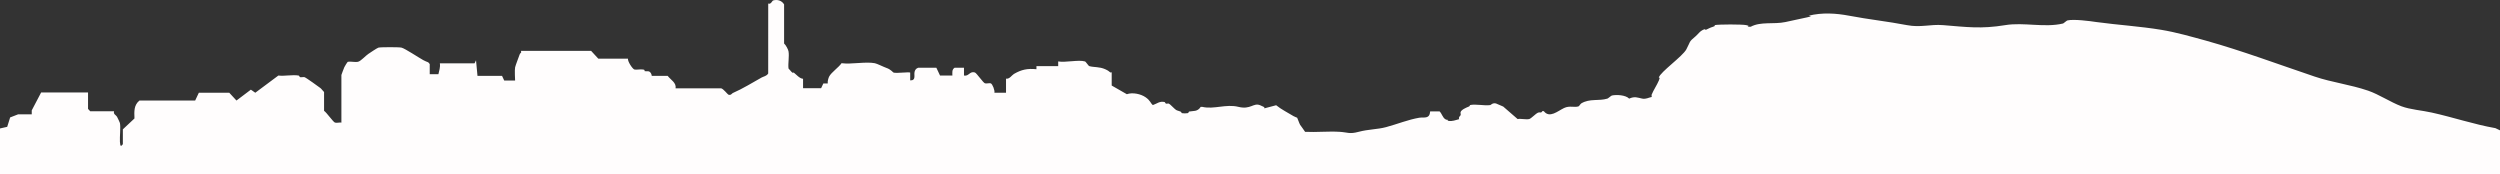 <svg xmlns="http://www.w3.org/2000/svg" id="Calque_2" data-name="Calque 2" viewBox="0 0 170.1 11.87"><rect x="0" y="0" width="170.1" height="11.87" fill="#333333" stroke="none"/><defs><style>      .cls-1 {        fill: #fffdfd;      }    </style></defs><g id="Calque_1-2" data-name="Calque 1"><path class="cls-1" d="M0,8.74l.49-.11.2-.64.54-.21h.93v-.27l.64-1.22h3.19v1.12l.15.16h1.62c-.06.21.13.25.2.37s.19.4.2.43c.06.31-.02.91,0,1.28s.09.3.2.16v-1.01l.79-.74c-.02-.5-.04-.91.34-1.22h3.79l.25-.53h2.07l.49.53.98-.74.3.21,1.57-1.17c.43.05.96-.07,1.38,0,.04,0,.06.1.1.11.09.02.21-.02.3,0s.99.67,1.08.74.16.19.25.27v1.28c.17.11.62.76.74.8.11.04.31-.02.44,0v-3.24s.17-.48.2-.53.19-.35.25-.37c.21-.03.5.05.69,0s.53-.43.69-.53c.1-.07.61-.41.69-.43.16-.04,1.41-.04,1.57,0,.24.06,1.17.68,1.48.85s.33.09.44.27v.69h.59c.05-.24.14-.46.1-.74h2.36l.1-.21.1,1.06h1.67l.15.32h.74s-.04-.73,0-.9.24-.67.3-.85.15-.09.1-.27h4.77l.49.53h2.02c-.04.17.31.71.44.74s.41-.03.59,0,.06.1.1.11c.16.04.32-.07.44.16s-.02.14,0,.16h1.13c.21.28.6.46.54.85h3.1c.15.03.43.4.49.43.19.06.23-.08.3-.11.67-.29,1.36-.72,1.97-1.06.13-.07.33-.09.44-.27V.24c.19.08.26-.19.34-.21.27-.08.58,0,.74.27v2.66c.12.1.28.41.3.53.06.34-.04.81,0,1.17.09.08.16.2.25.27s.08-.02.1,0c.19.15.41.42.64.43v.64h1.23l.15-.32h.3c-.02-.15.04-.36.1-.48.15-.28.64-.61.84-.9.68.09,1.62-.12,2.26,0,.16.03.59.25.79.32.3.1.44.3.49.32.2.06,1.08-.06,1.13,0v.53c.42.01.24-.36.3-.59s.23-.26.25-.27h1.23l.25.53h.84c0-.23-.04-.4.15-.53h.64v.53c.33.07.39-.32.74-.21.12.04.57.71.69.74s.29-.03.39,0c.12.04.29.49.25.64h.79v-.96c.23.05.39-.23.54-.32.52-.3.92-.38,1.53-.32v-.21h1.48v-.32c.49.09,1.39-.13,1.82,0,.07.02.23.3.3.32.31.09.68.03,1.08.21s.28.26.44.21v.9l1.03.59c.39-.14.95-.02,1.28.21s.32.39.49.53c.29-.1.46-.28.79-.21.04,0,.06.09.1.11.06.02.13-.02.2,0s.39.37.49.43.22.07.3.11.06.1.1.11c.08.02.31.02.39,0s.06-.1.1-.11c.29-.06.56.03.79-.32h.1c.79.19,1.62-.21,2.46,0,.84.21,1.02-.3,1.48-.11s.22.15.3.21l.79-.21c.37.3.81.51,1.18.74.12.07.24.1.25.11.02.02.14.38.2.48.09.14.25.33.34.48.78.04,1.59-.05,2.36,0,.53.03.65.17,1.28,0,.68-.18,1.27-.16,1.87-.32.78-.21,1.5-.51,2.26-.64.33-.05.7.11.74-.43h.64c.16.15.2.41.39.53s.07-.01.1,0,.06.1.1.11c.27.06.51-.06.74-.11-.05-.17.07-.2.1-.27s-.02-.14,0-.21c.05-.17.39-.31.54-.37s.06-.1.1-.11c.37-.09.97.06,1.38,0,.04,0,.15-.17.39-.11l.49.21.98.85c.24-.04.57.05.79,0,.13-.03.43-.36.59-.43s.22.06.3-.11h.1c.39.51.94,0,1.38-.21.38-.18.69-.02.98-.11.05-.01.13-.17.2-.21.58-.34,1.17-.14,1.77-.32.04-.01.26-.2.3-.21.31-.07.94-.04,1.18.21.39-.17.55-.07.89,0,.26.05.42-.07.64-.11.02-.02-.02-.1,0-.16.12-.3.36-.65.49-.96s-.02-.14,0-.21c.1-.37,1.61-1.43,1.87-1.91.29-.54.14-.49.64-.9.17-.15.28-.33.49-.43s.14.02.2,0c.2-.09.26-.14.49-.21s.06-.1.1-.11c.3-.06,1.86-.06,2.16,0s.06.09.1.11h.2c.69-.37,1.56-.15,2.36-.32.47-.1.98-.21,1.48-.32s.06-.1.1-.11c.91-.23,1.86-.17,2.76,0,1.31.25,2.63.39,3.93.64.94.18,1.57-.07,2.46,0,1.61.13,2.58.27,4.23,0,1.26-.21,2.67.19,3.93-.11.03,0,.26-.21.3-.21.43-.1,1.51.04,1.97.11,1.47.2,2.97.29,4.42.53,1.03.17,2.06.47,3.05.74,2.46.69,4.89,1.6,7.38,2.44,1.18.4,2.41.54,3.64.96.75.26,1.5.77,2.26,1.06.61.23,1.41.28,2.07.43,1.45.32,2.86.8,4.33,1.06l.44.21v2.91H0v-3.12h0Z"></path></g></svg>